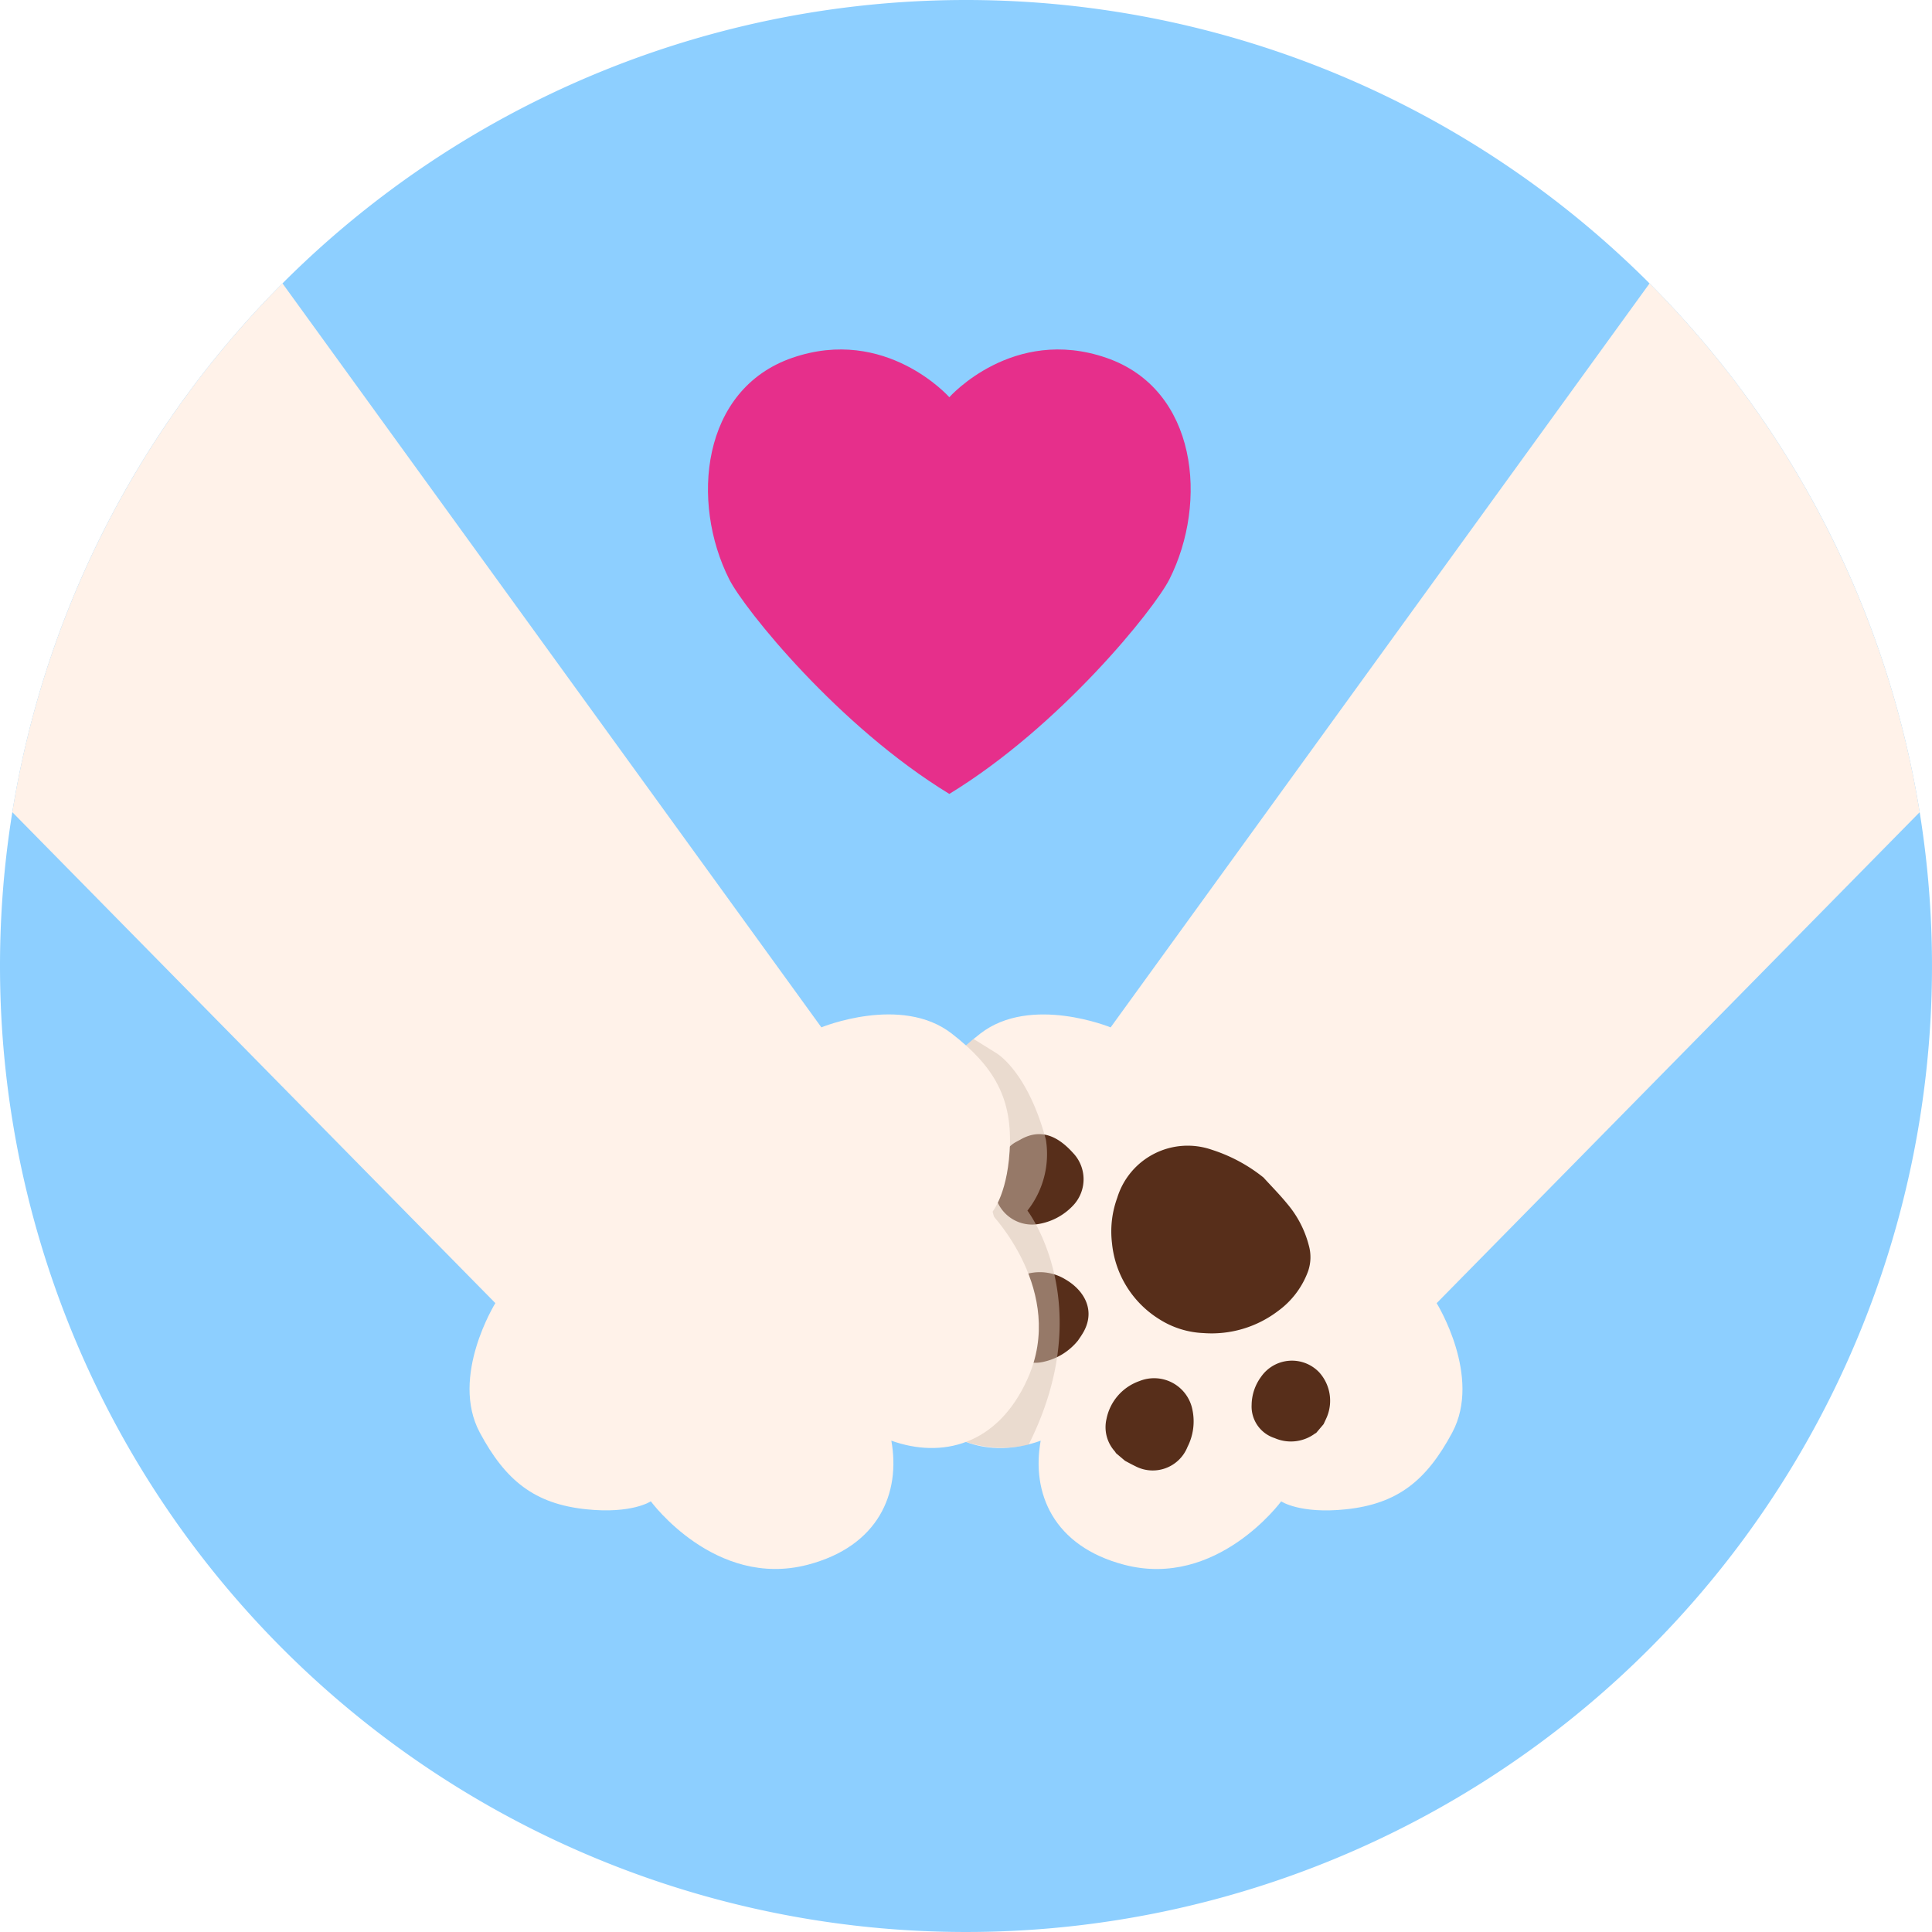 <svg xmlns="http://www.w3.org/2000/svg" xmlns:xlink="http://www.w3.org/1999/xlink" width="200" height="200" viewBox="0 0 200 200"><defs><clipPath id="a"><circle cx="100" cy="100" r="100" transform="translate(583 1458)" fill="#aad3ff"/></clipPath><clipPath id="b"><rect width="211.119" height="162.425" fill="none"/></clipPath><clipPath id="d"><rect width="11.245" height="42.333" fill="none"/></clipPath></defs><g transform="translate(-583 -1471)"><path d="M100,0A100,100,0,1,1,0,100,100,100,0,0,1,100,0Z" transform="translate(583 1471)" fill="#8dcfff"/><g transform="translate(0 13)" clip-path="url(#a)"><g transform="translate(114.441 82)"><g transform="translate(463 1376)"><g clip-path="url(#b)"><g clip-path="url(#b)"><path d="M310.087,90.569l-56.838,57.775s4.726,7.594,1.607,13.407c-2.663,4.963-5.648,7.375-11.027,7.935-4.733.493-6.674-.826-6.674-.826s-6.645,9.063-16.226,6.57c-7.369-1.917-9.649-7.441-8.672-12.849-5.17,1.86-11,.529-14.11-6.42-4.048-9.035,3.787-17.091,3.787-17.091s-1.622-1.7-1.922-6.445c-.34-5.4,1.543-8.741,6-12.191,5.215-4.04,13.487-.639,13.487-.639l67.4-93.046" transform="translate(-98.968 -13.44)" fill="#fff2e9"/><path d="M243.191,295.289c.347.181.688.375,1.041.541a3.875,3.875,0,0,0,5.427-1.99,5.827,5.827,0,0,0,.514-3.8,4.042,4.042,0,0,0-5.485-3.011,5.239,5.239,0,0,0-3.416,3.915,3.74,3.74,0,0,0,.839,3.341c.056.068.1.145.152.218l.927.784" transform="translate(-121.167 -144.064)" fill="#572e1a"/><path d="M279.013,289.637c.1-.215.2-.428.3-.646a4.387,4.387,0,0,0-.774-4.723,3.894,3.894,0,0,0-6.005.481,5.014,5.014,0,0,0-.976,2.907,3.433,3.433,0,0,0,2.38,3.434,4.2,4.2,0,0,0,4.22-.5c.015-.011.041-.008.062-.012l.8-.943" transform="translate(-136.431 -142.22)" fill="#572e1a"/><path d="M217.992,240.492a7.589,7.589,0,0,0,.023,1.292,3.921,3.921,0,0,0,4.423,3.492,6.354,6.354,0,0,0,3.77-1.991,3.948,3.948,0,0,0-.044-5.377c-1.59-1.77-3.359-2.579-5.428-1.411-.025.014-.274.15-.479.259a2.854,2.854,0,0,0-.529.363l-.126.109a4.336,4.336,0,0,0-.845.964,4.98,4.98,0,0,0-.765,2.3" transform="translate(-109.513 -118.544)" fill="#572e1a"/><path d="M258.1,241.67a16.613,16.613,0,0,0-5.3-2.847,7.626,7.626,0,0,0-9.816,4.964,10.156,10.156,0,0,0-.541,4.718,10.457,10.457,0,0,0,4.943,7.881,9.21,9.21,0,0,0,4.529,1.406,11.347,11.347,0,0,0,7.707-2.281,8.846,8.846,0,0,0,3.124-4.139,4.466,4.466,0,0,0,.072-2.647,10.862,10.862,0,0,0-2.224-4.3c-.781-.96-1.657-1.842-2.491-2.758" transform="translate(-121.768 -119.792)" fill="#572e1a"/><path d="M226.585,271.733c.13-.2.393-.557.6-.943,1.191-2.249-.033-4.26-1.927-5.358a5.058,5.058,0,0,0-7.04,1.808,4.337,4.337,0,0,0,.172,4.109,6.352,6.352,0,0,0,1.006,1.49,3.683,3.683,0,0,0,3.635,1.118,6.326,6.326,0,0,0,3.557-2.224" transform="translate(-109.412 -132.991)" fill="#572e1a"/><g transform="translate(104.007 107.548)" opacity="0.5" style="mix-blend-mode:multiply;isolation:isolate"><g clip-path="url(#d)"><path d="M213.7,217.6s3.222,1.805,5.144,8.965a9.449,9.449,0,0,1-1.911,7.348s7.423,9.695.125,24.226a11.817,11.817,0,0,1-6.64-.341l3.723-20.77-5.116-18.923,1.552-1.29c.409-.361.637-.586.771-.679Z" transform="translate(-209.022 -216.138)" fill="#d6c3b6"/></g></g><path d="M0,77.129,56.838,134.9s-4.726,7.594-1.607,13.407c2.663,4.963,5.648,7.375,11.027,7.935,4.733.493,6.674-.826,6.674-.826s6.645,9.063,16.226,6.57c7.369-1.917,9.649-7.441,8.672-12.849,5.17,1.86,11,.529,14.11-6.42,4.048-9.035-3.787-17.091-3.787-17.091s1.622-1.7,1.922-6.445c.34-5.4-1.543-8.741-6-12.191-5.215-4.04-13.487-.639-13.487-.639L13.552,0" fill="#fff2e9"/><path d="M183.444,118.714c11.492-7.007,21.228-19.14,22.781-22.214,4.023-7.964,2.926-19.675-6.534-22.933-9.688-3.337-16.247,4.082-16.247,4.082s-6.56-7.419-16.248-4.082c-9.46,3.258-10.557,14.969-6.534,22.933,1.553,3.074,11.289,15.208,22.782,22.214" transform="translate(-79.611 -36.528)" fill="#e62f8b"/></g></g></g></g></g></g></svg>